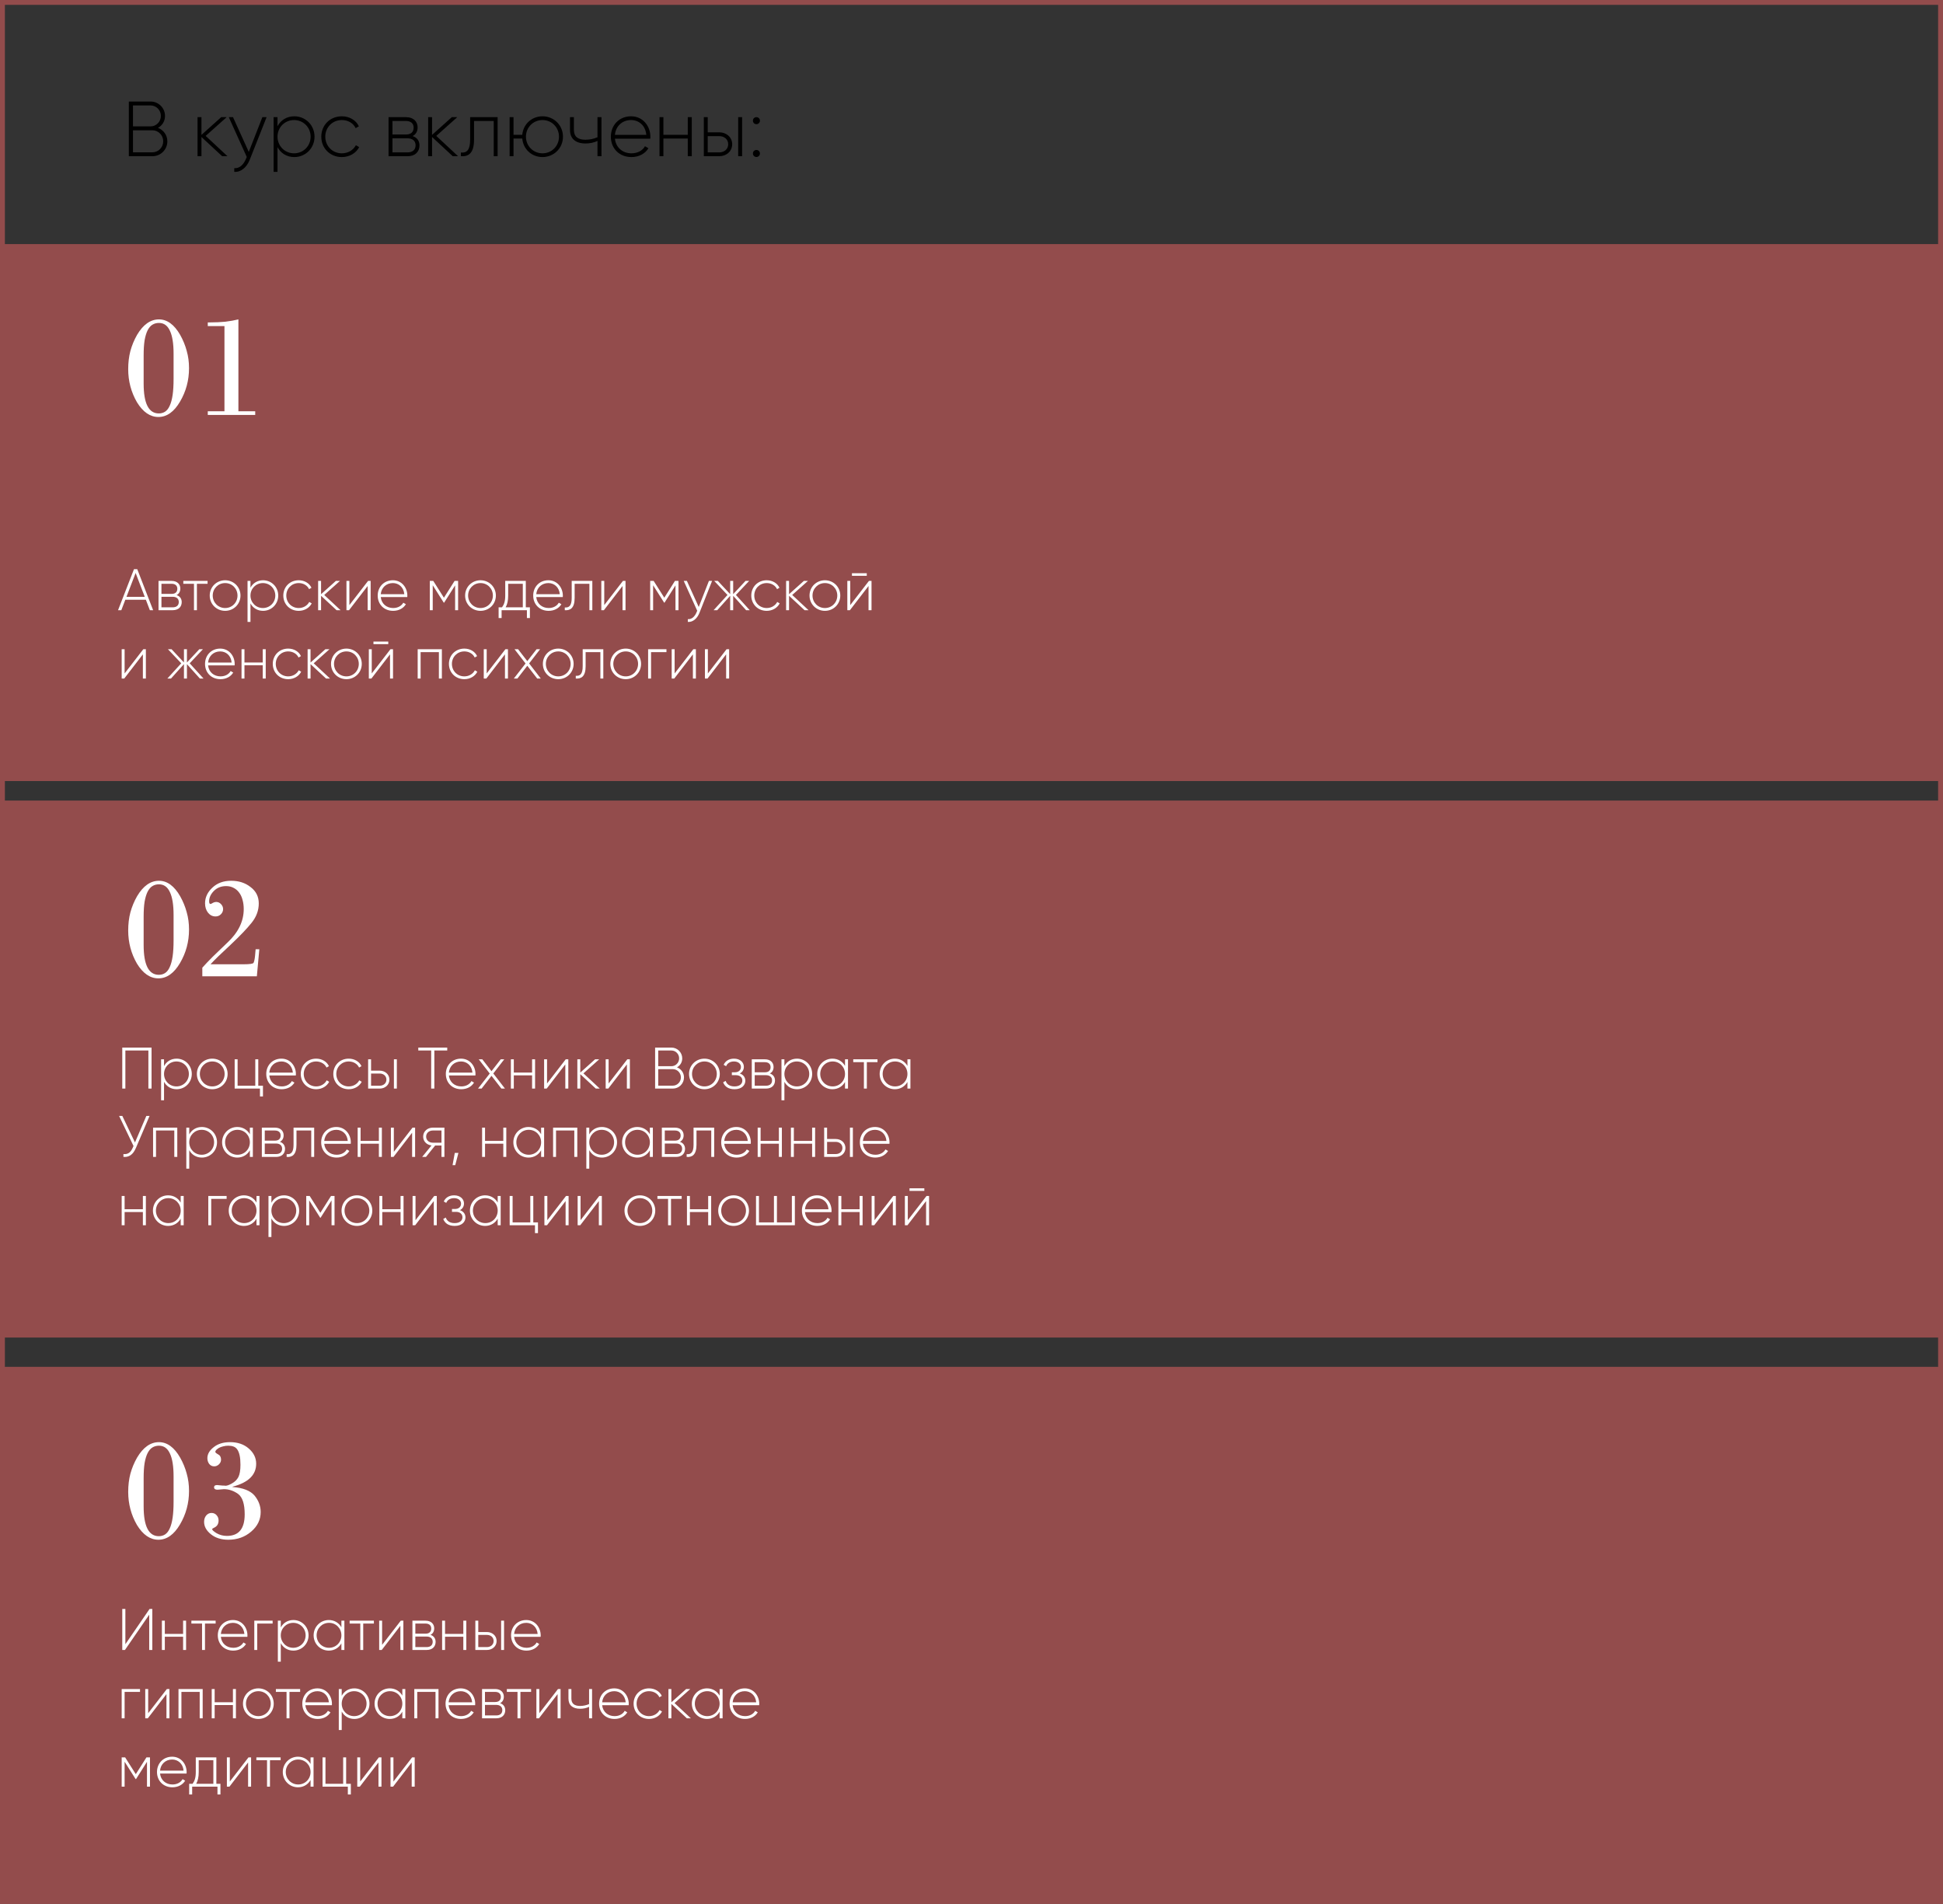 <?xml version="1.0" encoding="UTF-8"?> <svg xmlns="http://www.w3.org/2000/svg" width="398" height="390" viewBox="0 0 398 390" fill="none"><rect x="0" y="0" width="398" height="390" fill="#333333" stroke="none"/> <rect y="164" width="398" height="110" fill="#934C4C"></rect> <rect y="280" width="398" height="110" fill="#934C4C"></rect> <path d="M31.044 214.6H25.044V223H25.68V215.2H30.396V223H31.044V214.6ZM36.178 216.868C35.014 216.868 34.09 217.468 33.598 218.392V217H32.998V225.4H33.598V221.608C34.09 222.532 35.014 223.132 36.178 223.132C37.894 223.132 39.286 221.776 39.286 220C39.286 218.224 37.894 216.868 36.178 216.868ZM36.142 222.556C34.714 222.556 33.598 221.428 33.598 220C33.598 218.572 34.714 217.444 36.142 217.444C37.57 217.444 38.686 218.572 38.686 220C38.686 221.428 37.57 222.556 36.142 222.556ZM43.481 223.132C45.221 223.132 46.625 221.776 46.625 220C46.625 218.224 45.221 216.868 43.481 216.868C41.729 216.868 40.325 218.224 40.325 220C40.325 221.776 41.729 223.132 43.481 223.132ZM43.481 222.556C42.053 222.556 40.937 221.428 40.937 220C40.937 218.572 42.053 217.444 43.481 217.444C44.909 217.444 46.013 218.572 46.013 220C46.013 221.428 44.909 222.556 43.481 222.556ZM52.904 222.412V217H52.292V222.412H48.669V217H48.069V223H53.252V224.608H53.864V222.412H52.904ZM57.647 216.868C55.811 216.868 54.539 218.236 54.539 220C54.539 221.812 55.847 223.132 57.695 223.132C58.883 223.132 59.819 222.592 60.311 221.776L59.783 221.464C59.435 222.1 58.691 222.556 57.707 222.556C56.339 222.556 55.307 221.668 55.163 220.312H60.599C60.599 220.216 60.611 220.12 60.611 220.024C60.611 218.38 59.471 216.868 57.647 216.868ZM57.647 217.444C58.823 217.444 59.855 218.26 59.987 219.724H55.163C55.283 218.392 56.279 217.444 57.647 217.444ZM64.762 223.132C65.938 223.132 66.946 222.532 67.426 221.608L66.922 221.308C66.526 222.052 65.734 222.556 64.762 222.556C63.31 222.556 62.218 221.428 62.218 220C62.218 218.572 63.31 217.444 64.762 217.444C65.722 217.444 66.538 217.936 66.886 218.692L67.378 218.404C66.946 217.468 65.938 216.868 64.762 216.868C62.95 216.868 61.606 218.224 61.606 220C61.606 221.776 62.95 223.132 64.762 223.132ZM71.43 223.132C72.606 223.132 73.614 222.532 74.094 221.608L73.59 221.308C73.194 222.052 72.402 222.556 71.43 222.556C69.978 222.556 68.886 221.428 68.886 220C68.886 218.572 69.978 217.444 71.43 217.444C72.39 217.444 73.206 217.936 73.554 218.692L74.046 218.404C73.614 217.468 72.606 216.868 71.43 216.868C69.618 216.868 68.274 218.224 68.274 220C68.274 221.776 69.618 223.132 71.43 223.132ZM77.784 219.328H76.008V217H75.408V223H77.784C78.852 223 79.764 222.268 79.764 221.164C79.764 220.06 78.852 219.328 77.784 219.328ZM80.688 217V223H81.288V217H80.688ZM77.784 222.412H76.008V219.916H77.784C78.54 219.916 79.152 220.396 79.152 221.164C79.152 221.92 78.54 222.412 77.784 222.412ZM91.61 214.6H85.682V215.2H88.322V223H88.97V215.2H91.61V214.6ZM94.433 216.868C92.597 216.868 91.325 218.236 91.325 220C91.325 221.812 92.633 223.132 94.481 223.132C95.669 223.132 96.605 222.592 97.097 221.776L96.569 221.464C96.221 222.1 95.477 222.556 94.493 222.556C93.125 222.556 92.093 221.668 91.949 220.312H97.385C97.385 220.216 97.397 220.12 97.397 220.024C97.397 218.38 96.257 216.868 94.433 216.868ZM94.433 217.444C95.609 217.444 96.641 218.26 96.773 219.724H91.949C92.069 218.392 93.065 217.444 94.433 217.444ZM103.437 223L101.049 219.904L103.293 217H102.573L100.677 219.436L98.793 217H98.061L100.317 219.916L97.917 223H98.649L100.677 220.384L102.705 223H103.437ZM108.991 217V219.712H105.247V217H104.647V223H105.247V220.288H108.991V223H109.603V217H108.991ZM115.883 217L112.055 221.956V217H111.455V223H111.983L115.799 218.044V223H116.411V217H115.883ZM122.86 223L119.512 219.88L122.74 217H121.9L118.864 219.724V217H118.264V223H118.864V220.048L122.044 223H122.86ZM128.493 217L124.665 221.956V217H124.065V223H124.593L128.409 218.044V223H129.021V217H128.493ZM138.668 218.644C139.316 218.296 139.748 217.624 139.748 216.808C139.748 215.596 138.764 214.6 137.54 214.6H134.192V223H137.816C139.088 223 140.108 221.98 140.108 220.708C140.108 219.748 139.508 218.968 138.668 218.644ZM137.54 215.2C138.404 215.2 139.112 215.92 139.112 216.808C139.112 217.696 138.404 218.416 137.54 218.416H134.828V215.2H137.54ZM137.816 222.4H134.828V219.016H137.816C138.728 219.016 139.472 219.772 139.472 220.708C139.472 221.644 138.728 222.4 137.816 222.4ZM144.297 223.132C146.037 223.132 147.441 221.776 147.441 220C147.441 218.224 146.037 216.868 144.297 216.868C142.545 216.868 141.141 218.224 141.141 220C141.141 221.776 142.545 223.132 144.297 223.132ZM144.297 222.556C142.869 222.556 141.753 221.428 141.753 220C141.753 218.572 142.869 217.444 144.297 217.444C145.725 217.444 146.829 218.572 146.829 220C146.829 221.428 145.725 222.556 144.297 222.556ZM151.531 219.904C152.083 219.64 152.371 219.124 152.371 218.536C152.371 217.648 151.627 216.868 150.355 216.868C149.263 216.868 148.555 217.396 148.231 218.128L148.735 218.416C148.987 217.792 149.563 217.444 150.355 217.444C151.207 217.444 151.771 217.924 151.771 218.56C151.771 219.232 151.291 219.664 150.511 219.664H149.911V220.252H150.739C151.555 220.252 152.059 220.708 152.059 221.356C152.059 222.052 151.483 222.556 150.463 222.556C149.419 222.556 148.867 222.088 148.639 221.416L148.123 221.716C148.423 222.508 149.119 223.132 150.463 223.132C151.939 223.132 152.671 222.304 152.671 221.392C152.671 220.708 152.263 220.144 151.531 219.904ZM157.69 219.904C158.206 219.652 158.458 219.16 158.458 218.572C158.458 217.696 157.846 217 156.67 217H153.994V223H156.898C158.146 223 158.746 222.256 158.746 221.344C158.746 220.66 158.386 220.132 157.69 219.904ZM156.67 217.588C157.426 217.588 157.846 217.972 157.846 218.608C157.846 219.28 157.438 219.664 156.67 219.664H154.594V217.588H156.67ZM156.898 222.412H154.594V220.252H156.898C157.69 220.252 158.146 220.66 158.146 221.32C158.146 222.004 157.702 222.412 156.898 222.412ZM163.256 216.868C162.092 216.868 161.168 217.468 160.676 218.392V217H160.076V225.4H160.676V221.608C161.168 222.532 162.092 223.132 163.256 223.132C164.972 223.132 166.364 221.776 166.364 220C166.364 218.224 164.972 216.868 163.256 216.868ZM163.22 222.556C161.792 222.556 160.676 221.428 160.676 220C160.676 218.572 161.792 217.444 163.22 217.444C164.648 217.444 165.764 218.572 165.764 220C165.764 221.428 164.648 222.556 163.22 222.556ZM173.091 217V218.356C172.587 217.456 171.663 216.868 170.511 216.868C168.807 216.868 167.403 218.224 167.403 220C167.403 221.776 168.807 223.132 170.511 223.132C171.663 223.132 172.587 222.544 173.091 221.644V223H173.703V217H173.091ZM170.559 222.556C169.131 222.556 168.015 221.428 168.015 220C168.015 218.572 169.131 217.444 170.559 217.444C171.987 217.444 173.091 218.572 173.091 220C173.091 221.428 171.987 222.556 170.559 222.556ZM179.745 217H174.777V217.588H176.961V223H177.561V217.588H179.745V217ZM185.876 217V218.356C185.372 217.456 184.448 216.868 183.296 216.868C181.592 216.868 180.188 218.224 180.188 220C180.188 221.776 181.592 223.132 183.296 223.132C184.448 223.132 185.372 222.544 185.876 221.644V223H186.488V217H185.876ZM183.344 222.556C181.916 222.556 180.8 221.428 180.8 220C180.8 218.572 181.916 217.444 183.344 217.444C184.772 217.444 185.876 218.572 185.876 220C185.876 221.428 184.772 222.556 183.344 222.556ZM29.976 228.6L27.648 234.036L25.056 228.6H24.396L27.348 234.756L27.204 235.092C26.772 236.1 26.184 236.508 25.284 236.412V237C26.424 237.084 27.252 236.544 27.84 235.164L30.636 228.6H29.976ZM36.314 231H31.358V237H31.958V231.588H35.702V237H36.314V231ZM41.346 230.868C40.182 230.868 39.258 231.468 38.766 232.392V231H38.166V239.4H38.766V235.608C39.258 236.532 40.182 237.132 41.346 237.132C43.062 237.132 44.454 235.776 44.454 234C44.454 232.224 43.062 230.868 41.346 230.868ZM41.31 236.556C39.882 236.556 38.766 235.428 38.766 234C38.766 232.572 39.882 231.444 41.31 231.444C42.738 231.444 43.854 232.572 43.854 234C43.854 235.428 42.738 236.556 41.31 236.556ZM51.181 231V232.356C50.677 231.456 49.753 230.868 48.601 230.868C46.897 230.868 45.493 232.224 45.493 234C45.493 235.776 46.897 237.132 48.601 237.132C49.753 237.132 50.677 236.544 51.181 235.644V237H51.793V231H51.181ZM48.649 236.556C47.221 236.556 46.105 235.428 46.105 234C46.105 232.572 47.221 231.444 48.649 231.444C50.077 231.444 51.181 232.572 51.181 234C51.181 235.428 50.077 236.556 48.649 236.556ZM57.331 233.904C57.847 233.652 58.099 233.16 58.099 232.572C58.099 231.696 57.487 231 56.311 231H53.635V237H56.539C57.787 237 58.387 236.256 58.387 235.344C58.387 234.66 58.027 234.132 57.331 233.904ZM56.311 231.588C57.067 231.588 57.487 231.972 57.487 232.608C57.487 233.28 57.079 233.664 56.311 233.664H54.235V231.588H56.311ZM56.539 236.412H54.235V234.252H56.539C57.331 234.252 57.787 234.66 57.787 235.32C57.787 236.004 57.343 236.412 56.539 236.412ZM64.355 231H60.131V234.48C60.131 236.028 59.639 236.52 58.715 236.436V237C59.843 237.084 60.731 236.58 60.731 234.48V231.588H63.755V237H64.355V231ZM68.897 230.868C67.061 230.868 65.789 232.236 65.789 234C65.789 235.812 67.097 237.132 68.945 237.132C70.133 237.132 71.069 236.592 71.561 235.776L71.033 235.464C70.685 236.1 69.941 236.556 68.957 236.556C67.589 236.556 66.557 235.668 66.413 234.312H71.849C71.849 234.216 71.861 234.12 71.861 234.024C71.861 232.38 70.721 230.868 68.897 230.868ZM68.897 231.444C70.073 231.444 71.105 232.26 71.237 233.724H66.413C66.533 232.392 67.529 231.444 68.897 231.444ZM77.608 231V233.712H73.864V231H73.264V237H73.864V234.288H77.608V237H78.22V231H77.608ZM84.5 231L80.672 235.956V231H80.072V237H80.6L84.416 232.044V237H85.028V231H84.5ZM91.033 231H88.657C87.589 231 86.677 231.732 86.677 232.836C86.677 233.844 87.445 234.54 88.393 234.648L86.473 237H87.253L89.137 234.66H90.433V237H91.033V231ZM88.657 234.084C87.901 234.084 87.289 233.604 87.289 232.836C87.289 232.08 87.901 231.588 88.657 231.588H90.433V234.084H88.657ZM93.901 236.184H93.157L92.701 238.68H93.253L93.901 236.184ZM103.096 231V233.712H99.352V231H98.752V237H99.352V234.288H103.096V237H103.708V231H103.096ZM110.841 231V232.356C110.337 231.456 109.413 230.868 108.261 230.868C106.557 230.868 105.153 232.224 105.153 234C105.153 235.776 106.557 237.132 108.261 237.132C109.413 237.132 110.337 236.544 110.841 235.644V237H111.453V231H110.841ZM108.309 236.556C106.881 236.556 105.765 235.428 105.765 234C105.765 232.572 106.881 231.444 108.309 231.444C109.737 231.444 110.841 232.572 110.841 234C110.841 235.428 109.737 236.556 108.309 236.556ZM118.251 231H113.295V237H113.895V231.588H117.639V237H118.251V231ZM123.284 230.868C122.12 230.868 121.196 231.468 120.704 232.392V231H120.104V239.4H120.704V235.608C121.196 236.532 122.12 237.132 123.284 237.132C125 237.132 126.392 235.776 126.392 234C126.392 232.224 125 230.868 123.284 230.868ZM123.248 236.556C121.82 236.556 120.704 235.428 120.704 234C120.704 232.572 121.82 231.444 123.248 231.444C124.676 231.444 125.792 232.572 125.792 234C125.792 235.428 124.676 236.556 123.248 236.556ZM133.118 231V232.356C132.614 231.456 131.69 230.868 130.538 230.868C128.834 230.868 127.43 232.224 127.43 234C127.43 235.776 128.834 237.132 130.538 237.132C131.69 237.132 132.614 236.544 133.118 235.644V237H133.73V231H133.118ZM130.586 236.556C129.158 236.556 128.042 235.428 128.042 234C128.042 232.572 129.158 231.444 130.586 231.444C132.014 231.444 133.118 232.572 133.118 234C133.118 235.428 132.014 236.556 130.586 236.556ZM139.268 233.904C139.784 233.652 140.036 233.16 140.036 232.572C140.036 231.696 139.424 231 138.248 231H135.572V237H138.476C139.724 237 140.324 236.256 140.324 235.344C140.324 234.66 139.964 234.132 139.268 233.904ZM138.248 231.588C139.004 231.588 139.424 231.972 139.424 232.608C139.424 233.28 139.016 233.664 138.248 233.664H136.172V231.588H138.248ZM138.476 236.412H136.172V234.252H138.476C139.268 234.252 139.724 234.66 139.724 235.32C139.724 236.004 139.28 236.412 138.476 236.412ZM146.292 231H142.068V234.48C142.068 236.028 141.576 236.52 140.652 236.436V237C141.78 237.084 142.668 236.58 142.668 234.48V231.588H145.692V237H146.292V231ZM150.835 230.868C148.999 230.868 147.727 232.236 147.727 234C147.727 235.812 149.035 237.132 150.883 237.132C152.071 237.132 153.007 236.592 153.499 235.776L152.971 235.464C152.623 236.1 151.879 236.556 150.895 236.556C149.527 236.556 148.495 235.668 148.351 234.312H153.787C153.787 234.216 153.799 234.12 153.799 234.024C153.799 232.38 152.659 230.868 150.835 230.868ZM150.835 231.444C152.011 231.444 153.043 232.26 153.175 233.724H148.351C148.471 232.392 149.467 231.444 150.835 231.444ZM159.545 231V233.712H155.801V231H155.201V237H155.801V234.288H159.545V237H160.157V231H159.545ZM166.354 231V233.712H162.61V231H162.01V237H162.61V234.288H166.354V237H166.966V231H166.354ZM171.195 233.328H169.419V231H168.819V237H171.195C172.263 237 173.175 236.268 173.175 235.164C173.175 234.06 172.263 233.328 171.195 233.328ZM174.099 231V237H174.699V231H174.099ZM171.195 236.412H169.419V233.916H171.195C171.951 233.916 172.563 234.396 172.563 235.164C172.563 235.92 171.951 236.412 171.195 236.412ZM179.241 230.868C177.405 230.868 176.133 232.236 176.133 234C176.133 235.812 177.441 237.132 179.289 237.132C180.477 237.132 181.413 236.592 181.905 235.776L181.377 235.464C181.029 236.1 180.285 236.556 179.301 236.556C177.933 236.556 176.901 235.668 176.757 234.312H182.193C182.193 234.216 182.205 234.12 182.205 234.024C182.205 232.38 181.065 230.868 179.241 230.868ZM179.241 231.444C180.417 231.444 181.449 232.26 181.581 233.724H176.757C176.877 232.392 177.873 231.444 179.241 231.444ZM29.268 245V247.712H25.524V245H24.924V251H25.524V248.288H29.268V251H29.88V245H29.268ZM37.013 245V246.356C36.509 245.456 35.585 244.868 34.433 244.868C32.729 244.868 31.325 246.224 31.325 248C31.325 249.776 32.729 251.132 34.433 251.132C35.585 251.132 36.509 250.544 37.013 249.644V251H37.625V245H37.013ZM34.481 250.556C33.053 250.556 31.937 249.428 31.937 248C31.937 246.572 33.053 245.444 34.481 245.444C35.909 245.444 37.013 246.572 37.013 248C37.013 249.428 35.909 250.556 34.481 250.556ZM46.422 245H42.666V251H43.266V245.588H46.422V245ZM52.54 245V246.356C52.036 245.456 51.112 244.868 49.96 244.868C48.256 244.868 46.852 246.224 46.852 248C46.852 249.776 48.256 251.132 49.96 251.132C51.112 251.132 52.036 250.544 52.54 249.644V251H53.152V245H52.54ZM50.008 250.556C48.58 250.556 47.464 249.428 47.464 248C47.464 246.572 48.58 245.444 50.008 245.444C51.436 245.444 52.54 246.572 52.54 248C52.54 249.428 51.436 250.556 50.008 250.556ZM58.174 244.868C57.01 244.868 56.086 245.468 55.594 246.392V245H54.994V253.4H55.594V249.608C56.086 250.532 57.01 251.132 58.174 251.132C59.89 251.132 61.282 249.776 61.282 248C61.282 246.224 59.89 244.868 58.174 244.868ZM58.138 250.556C56.71 250.556 55.594 249.428 55.594 248C55.594 246.572 56.71 245.444 58.138 245.444C59.566 245.444 60.682 246.572 60.682 248C60.682 249.428 59.566 250.556 58.138 250.556ZM68.525 245H67.805L65.621 248.444L63.437 245H62.729V251H63.329V245.888L65.585 249.452H65.669L67.913 245.912V251H68.525V245ZM73.117 251.132C74.857 251.132 76.261 249.776 76.261 248C76.261 246.224 74.857 244.868 73.117 244.868C71.365 244.868 69.961 246.224 69.961 248C69.961 249.776 71.365 251.132 73.117 251.132ZM73.117 250.556C71.689 250.556 70.573 249.428 70.573 248C70.573 246.572 71.689 245.444 73.117 245.444C74.545 245.444 75.649 246.572 75.649 248C75.649 249.428 74.545 250.556 73.117 250.556ZM82.049 245V247.712H78.305V245H77.705V251H78.305V248.288H82.049V251H82.661V245H82.049ZM88.942 245L85.114 249.956V245H84.514V251H85.042L88.858 246.044V251H89.47V245H88.942ZM94.202 247.904C94.754 247.64 95.042 247.124 95.042 246.536C95.042 245.648 94.298 244.868 93.026 244.868C91.934 244.868 91.226 245.396 90.902 246.128L91.406 246.416C91.658 245.792 92.234 245.444 93.026 245.444C93.878 245.444 94.442 245.924 94.442 246.56C94.442 247.232 93.962 247.664 93.182 247.664H92.582V248.252H93.41C94.226 248.252 94.73 248.708 94.73 249.356C94.73 250.052 94.154 250.556 93.134 250.556C92.09 250.556 91.538 250.088 91.31 249.416L90.794 249.716C91.094 250.508 91.79 251.132 93.134 251.132C94.61 251.132 95.342 250.304 95.342 249.392C95.342 248.708 94.934 248.144 94.202 247.904ZM101.946 245V246.356C101.442 245.456 100.518 244.868 99.366 244.868C97.662 244.868 96.258 246.224 96.258 248C96.258 249.776 97.662 251.132 99.366 251.132C100.518 251.132 101.442 250.544 101.946 249.644V251H102.558V245H101.946ZM99.414 250.556C97.986 250.556 96.87 249.428 96.87 248C96.87 246.572 97.986 245.444 99.414 245.444C100.842 245.444 101.946 246.572 101.946 248C101.946 249.428 100.842 250.556 99.414 250.556ZM109.237 250.412V245H108.625V250.412H105.001V245H104.401V251H109.585V252.608H110.197V250.412H109.237ZM115.942 245L112.114 249.956V245H111.514V251H112.042L115.858 246.044V251H116.47V245H115.942ZM122.75 245L118.922 249.956V245H118.322V251H118.85L122.666 246.044V251H123.278V245H122.75ZM131.078 251.132C132.818 251.132 134.222 249.776 134.222 248C134.222 246.224 132.818 244.868 131.078 244.868C129.326 244.868 127.922 246.224 127.922 248C127.922 249.776 129.326 251.132 131.078 251.132ZM131.078 250.556C129.65 250.556 128.534 249.428 128.534 248C128.534 246.572 129.65 245.444 131.078 245.444C132.506 245.444 133.61 246.572 133.61 248C133.61 249.428 132.506 250.556 131.078 250.556ZM139.632 245H134.664V245.588H136.848V251H137.448V245.588H139.632V245ZM145.061 245V247.712H141.317V245H140.717V251H141.317V248.288H145.061V251H145.673V245H145.061ZM150.274 251.132C152.014 251.132 153.418 249.776 153.418 248C153.418 246.224 152.014 244.868 150.274 244.868C148.522 244.868 147.118 246.224 147.118 248C147.118 249.776 148.522 251.132 150.274 251.132ZM150.274 250.556C148.846 250.556 147.73 249.428 147.73 248C147.73 246.572 148.846 245.444 150.274 245.444C151.702 245.444 152.806 246.572 152.806 248C152.806 249.428 151.702 250.556 150.274 250.556ZM162.206 245V250.412H159.146V245H158.534V250.412H155.462V245H154.862V251H162.818V245H162.206ZM167.37 244.868C165.534 244.868 164.262 246.236 164.262 248C164.262 249.812 165.57 251.132 167.418 251.132C168.606 251.132 169.542 250.592 170.034 249.776L169.506 249.464C169.158 250.1 168.414 250.556 167.43 250.556C166.062 250.556 165.03 249.668 164.886 248.312H170.322C170.322 248.216 170.334 248.12 170.334 248.024C170.334 246.38 169.194 244.868 167.37 244.868ZM167.37 245.444C168.546 245.444 169.578 246.26 169.71 247.724H164.886C165.006 246.392 166.002 245.444 167.37 245.444ZM176.081 245V247.712H172.337V245H171.737V251H172.337V248.288H176.081V251H176.693V245H176.081ZM182.973 245L179.145 249.956V245H178.545V251H179.073L182.889 246.044V251H183.501V245H182.973ZM186.302 243.956H189.338V243.428H186.302V243.956ZM189.782 245L185.954 249.956V245H185.354V251H185.882L189.698 246.044V251H190.31V245H189.782Z" fill="white"></path> <path d="M30.564 338H31.2V329.6H30.636L25.68 336.824V329.6H25.044V338H25.596L30.564 330.776V338ZM37.506 332V334.712H33.762V332H33.162V338H33.762V335.288H37.506V338H38.118V332H37.506ZM44.171 332H39.203V332.588H41.387V338H41.987V332.588H44.171V332ZM47.722 331.868C45.886 331.868 44.614 333.236 44.614 335C44.614 336.812 45.922 338.132 47.77 338.132C48.958 338.132 49.894 337.592 50.386 336.776L49.858 336.464C49.51 337.1 48.766 337.556 47.782 337.556C46.414 337.556 45.382 336.668 45.238 335.312H50.674C50.674 335.216 50.686 335.12 50.686 335.024C50.686 333.38 49.546 331.868 47.722 331.868ZM47.722 332.444C48.898 332.444 49.93 333.26 50.062 334.724H45.238C45.358 333.392 46.354 332.444 47.722 332.444ZM55.844 332H52.088V338H52.688V332.588H55.844V332ZM60.096 331.868C58.932 331.868 58.008 332.468 57.516 333.392V332H56.916V340.4H57.516V336.608C58.008 337.532 58.932 338.132 60.096 338.132C61.812 338.132 63.204 336.776 63.204 335C63.204 333.224 61.812 331.868 60.096 331.868ZM60.06 337.556C58.632 337.556 57.516 336.428 57.516 335C57.516 333.572 58.632 332.444 60.06 332.444C61.488 332.444 62.604 333.572 62.604 335C62.604 336.428 61.488 337.556 60.06 337.556ZM69.931 332V333.356C69.427 332.456 68.503 331.868 67.351 331.868C65.647 331.868 64.243 333.224 64.243 335C64.243 336.776 65.647 338.132 67.351 338.132C68.503 338.132 69.427 337.544 69.931 336.644V338H70.543V332H69.931ZM67.399 337.556C65.971 337.556 64.855 336.428 64.855 335C64.855 333.572 65.971 332.444 67.399 332.444C68.827 332.444 69.931 333.572 69.931 335C69.931 336.428 68.827 337.556 67.399 337.556ZM76.585 332H71.617V332.588H73.801V338H74.401V332.588H76.585V332ZM82.098 332L78.27 336.956V332H77.67V338H78.198L82.014 333.044V338H82.626V332H82.098ZM88.175 334.904C88.691 334.652 88.943 334.16 88.943 333.572C88.943 332.696 88.331 332 87.155 332H84.479V338H87.383C88.631 338 89.231 337.256 89.231 336.344C89.231 335.66 88.871 335.132 88.175 334.904ZM87.155 332.588C87.911 332.588 88.331 332.972 88.331 333.608C88.331 334.28 87.923 334.664 87.155 334.664H85.079V332.588H87.155ZM87.383 337.412H85.079V335.252H87.383C88.175 335.252 88.631 335.66 88.631 336.32C88.631 337.004 88.187 337.412 87.383 337.412ZM94.905 332V334.712H91.161V332H90.561V338H91.161V335.288H94.905V338H95.517V332H94.905ZM99.745 334.328H97.969V332H97.369V338H99.745C100.813 338 101.725 337.268 101.725 336.164C101.725 335.06 100.813 334.328 99.745 334.328ZM102.649 332V338H103.249V332H102.649ZM99.745 337.412H97.969V334.916H99.745C100.501 334.916 101.113 335.396 101.113 336.164C101.113 336.92 100.501 337.412 99.745 337.412ZM107.792 331.868C105.956 331.868 104.684 333.236 104.684 335C104.684 336.812 105.992 338.132 107.84 338.132C109.028 338.132 109.964 337.592 110.456 336.776L109.928 336.464C109.58 337.1 108.836 337.556 107.852 337.556C106.484 337.556 105.452 336.668 105.308 335.312H110.744C110.744 335.216 110.756 335.12 110.756 335.024C110.756 333.38 109.616 331.868 107.792 331.868ZM107.792 332.444C108.968 332.444 110 333.26 110.132 334.724H105.308C105.428 333.392 106.424 332.444 107.792 332.444ZM28.68 346H24.924V352H25.524V346.588H28.68V346ZM34.18 346L30.352 350.956V346H29.752V352H30.28L34.096 347.044V352H34.708V346H34.18ZM41.517 346H36.561V352H37.161V346.588H40.905V352H41.517V346ZM47.713 346V348.712H43.969V346H43.369V352H43.969V349.288H47.713V352H48.325V346H47.713ZM52.926 352.132C54.666 352.132 56.07 350.776 56.07 349C56.07 347.224 54.666 345.868 52.926 345.868C51.174 345.868 49.77 347.224 49.77 349C49.77 350.776 51.174 352.132 52.926 352.132ZM52.926 351.556C51.498 351.556 50.382 350.428 50.382 349C50.382 347.572 51.498 346.444 52.926 346.444C54.354 346.444 55.458 347.572 55.458 349C55.458 350.428 54.354 351.556 52.926 351.556ZM61.48 346H56.511V346.588H58.696V352H59.295V346.588H61.48V346ZM65.03 345.868C63.194 345.868 61.922 347.236 61.922 349C61.922 350.812 63.23 352.132 65.078 352.132C66.266 352.132 67.202 351.592 67.694 350.776L67.166 350.464C66.818 351.1 66.074 351.556 65.09 351.556C63.722 351.556 62.69 350.668 62.546 349.312H67.982C67.982 349.216 67.994 349.12 67.994 349.024C67.994 347.38 66.854 345.868 65.03 345.868ZM65.03 346.444C66.206 346.444 67.238 347.26 67.37 348.724H62.546C62.666 347.392 63.662 346.444 65.03 346.444ZM72.577 345.868C71.413 345.868 70.489 346.468 69.997 347.392V346H69.397V354.4H69.997V350.608C70.489 351.532 71.413 352.132 72.577 352.132C74.293 352.132 75.685 350.776 75.685 349C75.685 347.224 74.293 345.868 72.577 345.868ZM72.541 351.556C71.113 351.556 69.997 350.428 69.997 349C69.997 347.572 71.113 346.444 72.541 346.444C73.969 346.444 75.085 347.572 75.085 349C75.085 350.428 73.969 351.556 72.541 351.556ZM82.411 346V347.356C81.907 346.456 80.983 345.868 79.831 345.868C78.127 345.868 76.723 347.224 76.723 349C76.723 350.776 78.127 352.132 79.831 352.132C80.983 352.132 81.907 351.544 82.411 350.644V352H83.023V346H82.411ZM79.879 351.556C78.451 351.556 77.335 350.428 77.335 349C77.335 347.572 78.451 346.444 79.879 346.444C81.307 346.444 82.411 347.572 82.411 349C82.411 350.428 81.307 351.556 79.879 351.556ZM89.821 346H84.865V352H85.465V346.588H89.209V352H89.821V346ZM94.374 345.868C92.538 345.868 91.266 347.236 91.266 349C91.266 350.812 92.574 352.132 94.422 352.132C95.61 352.132 96.546 351.592 97.038 350.776L96.51 350.464C96.162 351.1 95.418 351.556 94.434 351.556C93.066 351.556 92.034 350.668 91.89 349.312H97.326C97.326 349.216 97.338 349.12 97.338 349.024C97.338 347.38 96.198 345.868 94.374 345.868ZM94.374 346.444C95.55 346.444 96.582 347.26 96.714 348.724H91.89C92.01 347.392 93.006 346.444 94.374 346.444ZM102.436 348.904C102.952 348.652 103.204 348.16 103.204 347.572C103.204 346.696 102.592 346 101.416 346H98.74V352H101.644C102.892 352 103.492 351.256 103.492 350.344C103.492 349.66 103.132 349.132 102.436 348.904ZM101.416 346.588C102.172 346.588 102.592 346.972 102.592 347.608C102.592 348.28 102.184 348.664 101.416 348.664H99.34V346.588H101.416ZM101.644 351.412H99.34V349.252H101.644C102.436 349.252 102.892 349.66 102.892 350.32C102.892 351.004 102.448 351.412 101.644 351.412ZM108.788 346H103.82V346.588H106.004V352H106.604V346.588H108.788V346ZM114.301 346L110.473 350.956V346H109.873V352H110.401L114.217 347.044V352H114.829V346H114.301ZM120.666 346V349.084C120.102 349.336 119.454 349.468 118.818 349.468C117.678 349.468 117.042 349 117.042 347.956V346H116.442V347.956C116.442 349.324 117.318 350.044 118.842 350.044C119.49 350.044 120.138 349.912 120.666 349.648V352H121.278V346H120.666ZM125.827 345.868C123.991 345.868 122.719 347.236 122.719 349C122.719 350.812 124.027 352.132 125.875 352.132C127.063 352.132 127.999 351.592 128.491 350.776L127.963 350.464C127.615 351.1 126.871 351.556 125.887 351.556C124.519 351.556 123.487 350.668 123.343 349.312H128.779C128.779 349.216 128.791 349.12 128.791 349.024C128.791 347.38 127.651 345.868 125.827 345.868ZM125.827 346.444C127.003 346.444 128.035 347.26 128.167 348.724H123.343C123.463 347.392 124.459 346.444 125.827 346.444ZM132.942 352.132C134.118 352.132 135.126 351.532 135.606 350.608L135.102 350.308C134.706 351.052 133.914 351.556 132.942 351.556C131.49 351.556 130.398 350.428 130.398 349C130.398 347.572 131.49 346.444 132.942 346.444C133.902 346.444 134.718 346.936 135.066 347.692L135.558 347.404C135.126 346.468 134.118 345.868 132.942 345.868C131.13 345.868 129.786 347.224 129.786 349C129.786 350.776 131.13 352.132 132.942 352.132ZM141.516 352L138.168 348.88L141.396 346H140.556L137.52 348.724V346H136.92V352H137.52V349.048L140.7 352H141.516ZM147.403 346V347.356C146.899 346.456 145.975 345.868 144.823 345.868C143.119 345.868 141.715 347.224 141.715 349C141.715 350.776 143.119 352.132 144.823 352.132C145.975 352.132 146.899 351.544 147.403 350.644V352H148.015V346H147.403ZM144.871 351.556C143.443 351.556 142.327 350.428 142.327 349C142.327 347.572 143.443 346.444 144.871 346.444C146.299 346.444 147.403 347.572 147.403 349C147.403 350.428 146.299 351.556 144.871 351.556ZM152.558 345.868C150.722 345.868 149.45 347.236 149.45 349C149.45 350.812 150.758 352.132 152.606 352.132C153.794 352.132 154.73 351.592 155.222 350.776L154.694 350.464C154.346 351.1 153.602 351.556 152.618 351.556C151.25 351.556 150.218 350.668 150.074 349.312H155.51C155.51 349.216 155.522 349.12 155.522 349.024C155.522 347.38 154.382 345.868 152.558 345.868ZM152.558 346.444C153.734 346.444 154.766 347.26 154.898 348.724H150.074C150.194 347.392 151.19 346.444 152.558 346.444ZM30.72 360H30L27.816 363.444L25.632 360H24.924V366H25.524V360.888L27.78 364.452H27.864L30.108 360.912V366H30.72V360ZM35.265 359.868C33.429 359.868 32.157 361.236 32.157 363C32.157 364.812 33.465 366.132 35.313 366.132C36.501 366.132 37.437 365.592 37.929 364.776L37.401 364.464C37.053 365.1 36.309 365.556 35.325 365.556C33.957 365.556 32.925 364.668 32.781 363.312H38.217C38.217 363.216 38.229 363.12 38.229 363.024C38.229 361.38 37.089 359.868 35.265 359.868ZM35.265 360.444C36.441 360.444 37.473 361.26 37.605 362.724H32.781C32.901 361.392 33.897 360.444 35.265 360.444ZM44.317 365.412V360H40.105V363C40.105 364.188 39.865 364.836 39.445 365.412H38.749V367.608H39.361V366H44.545V367.608H45.157V365.412H44.317ZM40.189 365.412C40.525 364.8 40.705 364.068 40.705 363V360.588H43.705V365.412H40.189ZM50.903 360L47.075 364.956V360H46.475V366H47.003L50.819 361.044V366H51.431V360H50.903ZM57.483 360H52.515V360.588H54.699V366H55.299V360.588H57.483V360ZM63.614 360V361.356C63.11 360.456 62.186 359.868 61.034 359.868C59.33 359.868 57.926 361.224 57.926 363C57.926 364.776 59.33 366.132 61.034 366.132C62.186 366.132 63.11 365.544 63.614 364.644V366H64.226V360H63.614ZM61.082 365.556C59.654 365.556 58.538 364.428 58.538 363C58.538 361.572 59.654 360.444 61.082 360.444C62.51 360.444 63.614 361.572 63.614 363C63.614 364.428 62.51 365.556 61.082 365.556ZM70.904 365.412V360H70.293V365.412H66.668V360H66.069V366H71.252V367.608H71.865V365.412H70.904ZM77.61 360L73.782 364.956V360H73.182V366H73.71L77.526 361.044V366H78.138V360H77.61ZM84.418 360L80.59 364.956V360H79.99V366H80.518L84.334 361.044V366H84.946V360H84.418Z" fill="white"></path> <rect x="0.5" y="0.5" width="397" height="389" stroke="#934C4C"></rect> <path d="M32.36 26.192C33.224 25.728 33.8 24.832 33.8 23.744C33.8 22.128 32.488 20.8 30.856 20.8H26.392V32H31.224C32.92 32 34.28 30.64 34.28 28.944C34.28 27.664 33.48 26.624 32.36 26.192ZM30.856 21.6C32.008 21.6 32.952 22.56 32.952 23.744C32.952 24.928 32.008 25.888 30.856 25.888H27.24V21.6H30.856ZM31.224 31.2H27.24V26.688H31.224C32.44 26.688 33.432 27.696 33.432 28.944C33.432 30.192 32.44 31.2 31.224 31.2ZM46.594 32L42.13 27.84L46.434 24H45.314L41.266 27.632V24H40.466V32H41.266V28.064L45.506 32H46.594ZM53.744 24L50.96 31.12L47.728 24H46.864L50.544 32.144L50.368 32.576C49.872 33.744 49.056 34.544 47.984 34.448V35.2C49.36 35.312 50.544 34.272 51.152 32.736L54.608 24H53.744ZM60.285 23.824C58.733 23.824 57.501 24.624 56.844 25.856V24H56.044V35.2H56.844V30.144C57.501 31.376 58.733 32.176 60.285 32.176C62.572 32.176 64.428 30.368 64.428 28C64.428 25.632 62.572 23.824 60.285 23.824ZM60.236 31.408C58.333 31.408 56.844 29.904 56.844 28C56.844 26.096 58.333 24.592 60.236 24.592C62.141 24.592 63.629 26.096 63.629 28C63.629 29.904 62.141 31.408 60.236 31.408ZM70.021 32.176C71.589 32.176 72.933 31.376 73.573 30.144L72.901 29.744C72.373 30.736 71.317 31.408 70.021 31.408C68.085 31.408 66.629 29.904 66.629 28C66.629 26.096 68.085 24.592 70.021 24.592C71.301 24.592 72.389 25.248 72.853 26.256L73.509 25.872C72.933 24.624 71.589 23.824 70.021 23.824C67.605 23.824 65.813 25.632 65.813 28C65.813 30.368 67.605 32.176 70.021 32.176ZM84.519 27.872C85.207 27.536 85.543 26.88 85.543 26.096C85.543 24.928 84.727 24 83.159 24H79.591V32H83.463C85.127 32 85.927 31.008 85.927 29.792C85.927 28.88 85.447 28.176 84.519 27.872ZM83.159 24.784C84.167 24.784 84.727 25.296 84.727 26.144C84.727 27.04 84.183 27.552 83.159 27.552H80.391V24.784H83.159ZM83.463 31.216H80.391V28.336H83.463C84.519 28.336 85.127 28.88 85.127 29.76C85.127 30.672 84.535 31.216 83.463 31.216ZM93.829 32L89.365 27.84L93.669 24H92.549L88.501 27.632V24H87.701V32H88.501V28.064L92.741 32H93.829ZM101.931 24H96.299V28.64C96.299 30.704 95.643 31.36 94.411 31.248V32C95.915 32.112 97.099 31.44 97.099 28.64V24.784H101.131V32H101.931V24ZM111.124 23.824C108.916 23.824 107.172 25.44 106.98 27.616H105.188V24H104.388V32H105.188V28.384H106.98C107.172 30.56 108.916 32.176 111.124 32.176C113.444 32.176 115.316 30.368 115.316 28C115.316 25.632 113.444 23.824 111.124 23.824ZM111.124 31.408C109.22 31.408 107.732 29.904 107.732 28C107.732 26.096 109.22 24.592 111.124 24.592C113.028 24.592 114.5 26.096 114.5 28C114.5 29.904 113.028 31.408 111.124 31.408ZM122.388 24V28.112C121.636 28.448 120.772 28.624 119.924 28.624C118.404 28.624 117.556 28 117.556 26.608V24H116.756V26.608C116.756 28.432 117.924 29.392 119.956 29.392C120.82 29.392 121.684 29.216 122.388 28.864V32H123.204V24H122.388ZM129.27 23.824C126.822 23.824 125.126 25.648 125.126 28C125.126 30.416 126.87 32.176 129.334 32.176C130.918 32.176 132.166 31.456 132.822 30.368L132.118 29.952C131.654 30.8 130.662 31.408 129.35 31.408C127.526 31.408 126.15 30.224 125.958 28.416H133.206C133.206 28.288 133.222 28.16 133.222 28.032C133.222 25.84 131.702 23.824 129.27 23.824ZM129.27 24.592C130.838 24.592 132.214 25.68 132.39 27.632H125.958C126.118 25.856 127.446 24.592 129.27 24.592ZM140.883 24V27.616H135.891V24H135.091V32H135.891V28.384H140.883V32H141.699V24H140.883ZM147.338 27.104H144.97V24H144.17V32H147.338C148.762 32 149.978 31.024 149.978 29.552C149.978 28.08 148.762 27.104 147.338 27.104ZM151.21 24V32H152.01V24H151.21ZM147.338 31.216H144.97V27.888H147.338C148.346 27.888 149.162 28.528 149.162 29.552C149.162 30.56 148.346 31.216 147.338 31.216ZM154.946 25.44C155.346 25.44 155.666 25.12 155.666 24.72C155.666 24.32 155.346 24 154.946 24C154.53 24 154.226 24.32 154.226 24.72C154.226 25.12 154.53 25.44 154.946 25.44ZM154.946 32.16C155.346 32.16 155.666 31.84 155.666 31.44C155.666 31.04 155.346 30.72 154.946 30.72C154.53 30.72 154.226 31.04 154.226 31.44C154.226 31.84 154.53 32.16 154.946 32.16Z" fill="black"></path> <rect y="50" width="398" height="110" fill="#934C4C"></rect> <path d="M30.696 125H31.368L28.116 116.6H27.444L24.18 125H24.852L25.668 122.864H29.88L30.696 125ZM25.908 122.264L27.78 117.38L29.652 122.264H25.908ZM36.167 121.904C36.683 121.652 36.935 121.16 36.935 120.572C36.935 119.696 36.323 119 35.147 119H32.471V125H35.375C36.623 125 37.223 124.256 37.223 123.344C37.223 122.66 36.863 122.132 36.167 121.904ZM35.147 119.588C35.903 119.588 36.323 119.972 36.323 120.608C36.323 121.28 35.915 121.664 35.147 121.664H33.071V119.588H35.147ZM35.375 124.412H33.071V122.252H35.375C36.167 122.252 36.623 122.66 36.623 123.32C36.623 124.004 36.179 124.412 35.375 124.412ZM42.519 119H37.55V119.588H39.734V125H40.334V119.588H42.519V119ZM46.117 125.132C47.857 125.132 49.261 123.776 49.261 122C49.261 120.224 47.857 118.868 46.117 118.868C44.365 118.868 42.961 120.224 42.961 122C42.961 123.776 44.365 125.132 46.117 125.132ZM46.117 124.556C44.689 124.556 43.573 123.428 43.573 122C43.573 120.572 44.689 119.444 46.117 119.444C47.545 119.444 48.649 120.572 48.649 122C48.649 123.428 47.545 124.556 46.117 124.556ZM53.885 118.868C52.721 118.868 51.797 119.468 51.305 120.392V119H50.705V127.4H51.305V123.608C51.797 124.532 52.721 125.132 53.885 125.132C55.601 125.132 56.993 123.776 56.993 122C56.993 120.224 55.601 118.868 53.885 118.868ZM53.849 124.556C52.421 124.556 51.305 123.428 51.305 122C51.305 120.572 52.421 119.444 53.849 119.444C55.277 119.444 56.393 120.572 56.393 122C56.393 123.428 55.277 124.556 53.849 124.556ZM61.188 125.132C62.364 125.132 63.372 124.532 63.852 123.608L63.348 123.308C62.952 124.052 62.16 124.556 61.188 124.556C59.736 124.556 58.644 123.428 58.644 122C58.644 120.572 59.736 119.444 61.188 119.444C62.148 119.444 62.964 119.936 63.312 120.692L63.804 120.404C63.372 119.468 62.364 118.868 61.188 118.868C59.376 118.868 58.032 120.224 58.032 122C58.032 123.776 59.376 125.132 61.188 125.132ZM69.762 125L66.414 121.88L69.642 119H68.802L65.766 121.724V119H65.166V125H65.766V122.048L68.946 125H69.762ZM75.395 119L71.567 123.956V119H70.967V125H71.495L75.311 120.044V125H75.923V119H75.395ZM80.476 118.868C78.64 118.868 77.368 120.236 77.368 122C77.368 123.812 78.676 125.132 80.524 125.132C81.712 125.132 82.648 124.592 83.14 123.776L82.612 123.464C82.264 124.1 81.52 124.556 80.536 124.556C79.168 124.556 78.136 123.668 77.992 122.312H83.428C83.428 122.216 83.44 122.12 83.44 122.024C83.44 120.38 82.3 118.868 80.476 118.868ZM80.476 119.444C81.652 119.444 82.684 120.26 82.816 121.724H77.992C78.112 120.392 79.108 119.444 80.476 119.444ZM93.837 119H93.117L90.933 122.444L88.749 119H88.041V125H88.641V119.888L90.897 123.452H90.981L93.225 119.912V125H93.837V119ZM98.43 125.132C100.17 125.132 101.574 123.776 101.574 122C101.574 120.224 100.17 118.868 98.43 118.868C96.678 118.868 95.274 120.224 95.274 122C95.274 123.776 96.678 125.132 98.43 125.132ZM98.43 124.556C97.002 124.556 95.886 123.428 95.886 122C95.886 120.572 97.002 119.444 98.43 119.444C99.858 119.444 100.962 120.572 100.962 122C100.962 123.428 99.858 124.556 98.43 124.556ZM107.703 124.412V119H103.491V122C103.491 123.188 103.251 123.836 102.831 124.412H102.135V126.608H102.747V125H107.931V126.608H108.543V124.412H107.703ZM103.575 124.412C103.911 123.8 104.091 123.068 104.091 122V119.588H107.091V124.412H103.575ZM112.327 118.868C110.491 118.868 109.219 120.236 109.219 122C109.219 123.812 110.527 125.132 112.375 125.132C113.563 125.132 114.499 124.592 114.991 123.776L114.463 123.464C114.115 124.1 113.371 124.556 112.387 124.556C111.019 124.556 109.987 123.668 109.843 122.312H115.279C115.279 122.216 115.291 122.12 115.291 122.024C115.291 120.38 114.151 118.868 112.327 118.868ZM112.327 119.444C113.503 119.444 114.535 120.26 114.667 121.724H109.843C109.963 120.392 110.959 119.444 112.327 119.444ZM121.331 119H117.107V122.48C117.107 124.028 116.615 124.52 115.691 124.436V125C116.819 125.084 117.707 124.58 117.707 122.48V119.588H120.731V125H121.331V119ZM127.602 119L123.774 123.956V119H123.174V125H123.702L127.518 120.044V125H128.13V119H127.602ZM138.978 119H138.258L136.074 122.444L133.89 119H133.182V125H133.782V119.888L136.038 123.452H136.122L138.366 119.912V125H138.978V119ZM145.214 119L143.126 124.34L140.702 119H140.054L142.814 125.108L142.682 125.432C142.31 126.308 141.698 126.908 140.894 126.836V127.4C141.926 127.484 142.814 126.704 143.27 125.552L145.862 119H145.214ZM153.578 125L150.746 121.88L153.458 119H152.714L150.182 121.712V119H149.57V121.712L147.038 119H146.294L149.018 121.88L146.174 125H146.918L149.57 122.048V125H150.182V122.048L152.834 125H153.578ZM157.047 125.132C158.223 125.132 159.231 124.532 159.711 123.608L159.207 123.308C158.811 124.052 158.019 124.556 157.047 124.556C155.595 124.556 154.503 123.428 154.503 122C154.503 120.572 155.595 119.444 157.047 119.444C158.007 119.444 158.823 119.936 159.171 120.692L159.663 120.404C159.231 119.468 158.223 118.868 157.047 118.868C155.235 118.868 153.891 120.224 153.891 122C153.891 123.776 155.235 125.132 157.047 125.132ZM165.622 125L162.274 121.88L165.502 119H164.662L161.626 121.724V119H161.026V125H161.626V122.048L164.806 125H165.622ZM168.977 125.132C170.717 125.132 172.121 123.776 172.121 122C172.121 120.224 170.717 118.868 168.977 118.868C167.225 118.868 165.821 120.224 165.821 122C165.821 123.776 167.225 125.132 168.977 125.132ZM168.977 124.556C167.549 124.556 166.433 123.428 166.433 122C166.433 120.572 167.549 119.444 168.977 119.444C170.405 119.444 171.509 120.572 171.509 122C171.509 123.428 170.405 124.556 168.977 124.556ZM174.513 117.956H177.549V117.428H174.513V117.956ZM177.993 119L174.165 123.956V119H173.565V125H174.093L177.909 120.044V125H178.521V119H177.993ZM29.352 133L25.524 137.956V133H24.924V139H25.452L29.268 134.044V139H29.88V133H29.352ZM41.688 139L38.856 135.88L41.568 133H40.824L38.292 135.712V133H37.68V135.712L35.148 133H34.404L37.128 135.88L34.284 139H35.028L37.68 136.048V139H38.292V136.048L40.944 139H41.688ZM45.108 132.868C43.272 132.868 42 134.236 42 136C42 137.812 43.308 139.132 45.156 139.132C46.344 139.132 47.28 138.592 47.772 137.776L47.244 137.464C46.896 138.1 46.152 138.556 45.168 138.556C43.8 138.556 42.768 137.668 42.624 136.312H48.06C48.06 136.216 48.072 136.12 48.072 136.024C48.072 134.38 46.932 132.868 45.108 132.868ZM45.108 133.444C46.284 133.444 47.316 134.26 47.448 135.724H42.624C42.744 134.392 43.74 133.444 45.108 133.444ZM53.819 133V135.712H50.075V133H49.475V139H50.075V136.288H53.819V139H54.431V133H53.819ZM59.031 139.132C60.207 139.132 61.215 138.532 61.695 137.608L61.191 137.308C60.795 138.052 60.003 138.556 59.031 138.556C57.579 138.556 56.487 137.428 56.487 136C56.487 134.572 57.579 133.444 59.031 133.444C59.991 133.444 60.807 133.936 61.155 134.692L61.647 134.404C61.215 133.468 60.207 132.868 59.031 132.868C57.219 132.868 55.875 134.224 55.875 136C55.875 137.776 57.219 139.132 59.031 139.132ZM67.606 139L64.258 135.88L67.486 133H66.646L63.61 135.724V133H63.01V139H63.61V136.048L66.79 139H67.606ZM70.961 139.132C72.701 139.132 74.105 137.776 74.105 136C74.105 134.224 72.701 132.868 70.961 132.868C69.209 132.868 67.805 134.224 67.805 136C67.805 137.776 69.209 139.132 70.961 139.132ZM70.961 138.556C69.533 138.556 68.417 137.428 68.417 136C68.417 134.572 69.533 133.444 70.961 133.444C72.389 133.444 73.493 134.572 73.493 136C73.493 137.428 72.389 138.556 70.961 138.556ZM76.497 131.956H79.533V131.428H76.497V131.956ZM79.977 133L76.149 137.956V133H75.549V139H76.077L79.893 134.044V139H80.505V133H79.977ZM90.513 133H85.557V139H86.157V133.588H89.901V139H90.513V133ZM95.113 139.132C96.289 139.132 97.297 138.532 97.777 137.608L97.273 137.308C96.877 138.052 96.085 138.556 95.113 138.556C93.661 138.556 92.569 137.428 92.569 136C92.569 134.572 93.661 133.444 95.113 133.444C96.073 133.444 96.889 133.936 97.237 134.692L97.729 134.404C97.297 133.468 96.289 132.868 95.113 132.868C93.301 132.868 91.957 134.224 91.957 136C91.957 137.776 93.301 139.132 95.113 139.132ZM103.52 133L99.692 137.956V133H99.092V139H99.62L103.436 134.044V139H104.048V133H103.52ZM110.773 139L108.385 135.904L110.629 133H109.909L108.013 135.436L106.129 133H105.397L107.653 135.916L105.253 139H105.985L108.013 136.384L110.041 139H110.773ZM114.356 139.132C116.096 139.132 117.5 137.776 117.5 136C117.5 134.224 116.096 132.868 114.356 132.868C112.604 132.868 111.2 134.224 111.2 136C111.2 137.776 112.604 139.132 114.356 139.132ZM114.356 138.556C112.928 138.556 111.812 137.428 111.812 136C111.812 134.572 112.928 133.444 114.356 133.444C115.784 133.444 116.888 134.572 116.888 136C116.888 137.428 115.784 138.556 114.356 138.556ZM123.581 133H119.357V136.48C119.357 138.028 118.865 138.52 117.941 138.436V139C119.069 139.084 119.957 138.58 119.957 136.48V133.588H122.981V139H123.581V133ZM128.172 139.132C129.912 139.132 131.316 137.776 131.316 136C131.316 134.224 129.912 132.868 128.172 132.868C126.42 132.868 125.016 134.224 125.016 136C125.016 137.776 126.42 139.132 128.172 139.132ZM128.172 138.556C126.744 138.556 125.628 137.428 125.628 136C125.628 134.572 126.744 133.444 128.172 133.444C129.6 133.444 130.704 134.572 130.704 136C130.704 137.428 129.6 138.556 128.172 138.556ZM136.516 133H132.76V139H133.36V133.588H136.516V133ZM142.016 133L138.188 137.956V133H137.588V139H138.116L141.932 134.044V139H142.544V133H142.016ZM148.825 133L144.997 137.956V133H144.397V139H144.925L148.741 134.044V139H149.353V133H148.825Z" fill="white"></path> <path d="M35.556 72.456C35.556 70.365 35.304 68.797 34.8 67.752C34.315 66.688 33.568 66.156 32.56 66.156C32.056 66.156 31.608 66.277 31.216 66.52C30.843 66.744 30.516 67.127 30.236 67.668C29.975 68.191 29.769 68.872 29.62 69.712C29.489 70.552 29.424 71.569 29.424 72.764V78.588C29.424 82.657 30.46 84.692 32.532 84.692C33.017 84.692 33.447 84.571 33.82 84.328C34.212 84.067 34.529 83.656 34.772 83.096C35.033 82.536 35.229 81.808 35.36 80.912C35.491 80.016 35.556 78.915 35.556 77.608V72.456ZM32.448 85.42C30.749 85.42 29.284 84.412 28.052 82.396C26.857 80.324 26.26 78.065 26.26 75.62C26.26 74.276 26.409 73.035 26.708 71.896C27.025 70.739 27.483 69.637 28.08 68.592C29.331 66.483 30.824 65.428 32.56 65.428C34.24 65.428 35.687 66.483 36.9 68.592C37.497 69.656 37.945 70.748 38.244 71.868C38.561 72.969 38.72 74.155 38.72 75.424C38.72 77.907 38.104 80.193 36.872 82.284C35.64 84.375 34.165 85.42 32.448 85.42ZM48.834 84.244H52.278V85H42.562V84.244H45.978V66.8H42.562V66.044H43.094C44.177 66.044 45.194 65.997 46.146 65.904C47.098 65.792 47.994 65.633 48.834 65.428V84.244Z" fill="white"></path> <path d="M35.556 187.456C35.556 185.365 35.304 183.797 34.8 182.752C34.315 181.688 33.568 181.156 32.56 181.156C32.056 181.156 31.608 181.277 31.216 181.52C30.843 181.744 30.516 182.127 30.236 182.668C29.975 183.191 29.769 183.872 29.62 184.712C29.489 185.552 29.424 186.569 29.424 187.764V193.588C29.424 197.657 30.46 199.692 32.532 199.692C33.017 199.692 33.447 199.571 33.82 199.328C34.212 199.067 34.529 198.656 34.772 198.096C35.033 197.536 35.229 196.808 35.36 195.912C35.491 195.016 35.556 193.915 35.556 192.608V187.456ZM32.448 200.42C30.749 200.42 29.284 199.412 28.052 197.396C26.857 195.324 26.26 193.065 26.26 190.62C26.26 189.276 26.409 188.035 26.708 186.896C27.025 185.739 27.483 184.637 28.08 183.592C29.331 181.483 30.824 180.428 32.56 180.428C34.24 180.428 35.687 181.483 36.9 183.592C37.497 184.656 37.945 185.748 38.244 186.868C38.561 187.969 38.72 189.155 38.72 190.424C38.72 192.907 38.104 195.193 36.872 197.284C35.64 199.375 34.165 200.42 32.448 200.42ZM52.614 200H41.442V198.236C42.021 197.583 42.73 196.836 43.57 195.996C44.429 195.156 45.418 194.204 46.538 193.14C48.797 191.049 49.926 188.744 49.926 186.224C49.926 185.533 49.842 184.899 49.674 184.32C49.525 183.741 49.292 183.247 48.974 182.836C48.676 182.425 48.302 182.108 47.854 181.884C47.406 181.641 46.893 181.52 46.314 181.52C45.306 181.52 44.476 181.847 43.822 182.5C43.169 183.153 42.842 183.863 42.842 184.628C42.842 185.001 42.936 185.188 43.122 185.188C43.16 185.188 43.234 185.16 43.346 185.104C43.682 184.88 44 184.768 44.298 184.768C44.672 184.768 44.998 184.917 45.278 185.216C45.558 185.515 45.698 185.851 45.698 186.224C45.698 186.635 45.549 186.989 45.25 187.288C44.952 187.587 44.588 187.736 44.158 187.736C43.542 187.736 43.029 187.484 42.618 186.98C42.208 186.457 42.002 185.813 42.002 185.048C42.002 183.835 42.506 182.761 43.514 181.828C44.504 180.895 45.782 180.428 47.35 180.428C48.918 180.428 50.244 180.857 51.326 181.716C52.446 182.556 53.006 183.676 53.006 185.076C53.006 186.495 52.521 187.811 51.55 189.024C50.598 190.219 49.152 191.731 47.21 193.56C46.24 194.456 45.418 195.231 44.746 195.884C44.074 196.537 43.533 197.088 43.122 197.536H49.898C51.168 197.536 51.849 197.433 51.942 197.228C51.998 197.116 52.054 196.939 52.11 196.696C52.166 196.453 52.213 196.136 52.25 195.744L52.362 194.456H53.118L52.614 200Z" fill="white"></path> <path d="M35.556 302.456C35.556 300.365 35.304 298.797 34.8 297.752C34.315 296.688 33.568 296.156 32.56 296.156C32.056 296.156 31.608 296.277 31.216 296.52C30.843 296.744 30.516 297.127 30.236 297.668C29.975 298.191 29.769 298.872 29.62 299.712C29.489 300.552 29.424 301.569 29.424 302.764V308.588C29.424 312.657 30.46 314.692 32.532 314.692C33.017 314.692 33.447 314.571 33.82 314.328C34.212 314.067 34.529 313.656 34.772 313.096C35.033 312.536 35.229 311.808 35.36 310.912C35.491 310.016 35.556 308.915 35.556 307.608V302.456ZM32.448 315.42C30.749 315.42 29.284 314.412 28.052 312.396C26.857 310.324 26.26 308.065 26.26 305.62C26.26 304.276 26.409 303.035 26.708 301.896C27.025 300.739 27.483 299.637 28.08 298.592C29.331 296.483 30.824 295.428 32.56 295.428C34.24 295.428 35.687 296.483 36.9 298.592C37.497 299.656 37.945 300.748 38.244 301.868C38.561 302.969 38.72 304.155 38.72 305.424C38.72 307.907 38.104 310.193 36.872 312.284C35.64 314.375 34.165 315.42 32.448 315.42ZM47.63 304.612C49.796 304.78 51.308 305.377 52.166 306.404C52.988 307.431 53.398 308.541 53.398 309.736C53.398 311.304 52.754 312.639 51.466 313.74C50.178 314.86 48.61 315.42 46.762 315.42C45.325 315.42 44.14 315.047 43.206 314.3C42.273 313.553 41.806 312.704 41.806 311.752C41.806 311.248 41.946 310.819 42.226 310.464C42.525 310.109 42.889 309.932 43.318 309.932C43.748 309.932 44.093 310.081 44.354 310.38C44.634 310.679 44.774 311.043 44.774 311.472C44.774 312.144 44.504 312.62 43.962 312.9C43.626 313.049 43.458 313.171 43.458 313.264C43.458 313.432 43.757 313.703 44.354 314.076C45.008 314.449 45.717 314.636 46.482 314.636C48.909 314.636 50.122 313.161 50.122 310.212C50.122 308.103 49.674 306.712 48.778 306.04C47.864 305.387 46.893 305.06 45.866 305.06L44.55 305.172C44.084 305.172 43.85 305.004 43.85 304.668C43.85 304.369 44.056 304.22 44.466 304.22C44.578 304.22 44.886 304.248 45.39 304.304C45.521 304.323 45.633 304.332 45.726 304.332C45.82 304.332 45.904 304.332 45.978 304.332C46.053 304.332 46.118 304.341 46.174 304.36C46.51 304.36 46.958 304.201 47.518 303.884C48.116 303.548 48.554 303.109 48.834 302.568C49.114 302.008 49.254 301.177 49.254 300.076C49.254 299.292 49.198 298.648 49.086 298.144C48.974 297.64 48.816 297.239 48.61 296.94C48.405 296.641 48.144 296.436 47.826 296.324C47.509 296.212 47.154 296.156 46.762 296.156C46.389 296.156 46.034 296.203 45.698 296.296C45.381 296.371 45.101 296.473 44.858 296.604C44.634 296.735 44.448 296.875 44.298 297.024C44.168 297.173 44.102 297.304 44.102 297.416C44.102 297.547 44.289 297.715 44.662 297.92C45.073 298.125 45.278 298.489 45.278 299.012C45.278 299.385 45.129 299.712 44.83 299.992C44.55 300.253 44.233 300.384 43.878 300.384C43.449 300.384 43.104 300.216 42.842 299.88C42.6 299.544 42.478 299.152 42.478 298.704C42.478 297.883 42.908 297.136 43.766 296.464C44.625 295.773 45.745 295.428 47.126 295.428C48.676 295.428 49.945 295.857 50.934 296.716C51.961 297.593 52.474 298.639 52.474 299.852C52.474 302.148 50.86 303.716 47.63 304.556V304.612Z" fill="white"></path> </svg> 